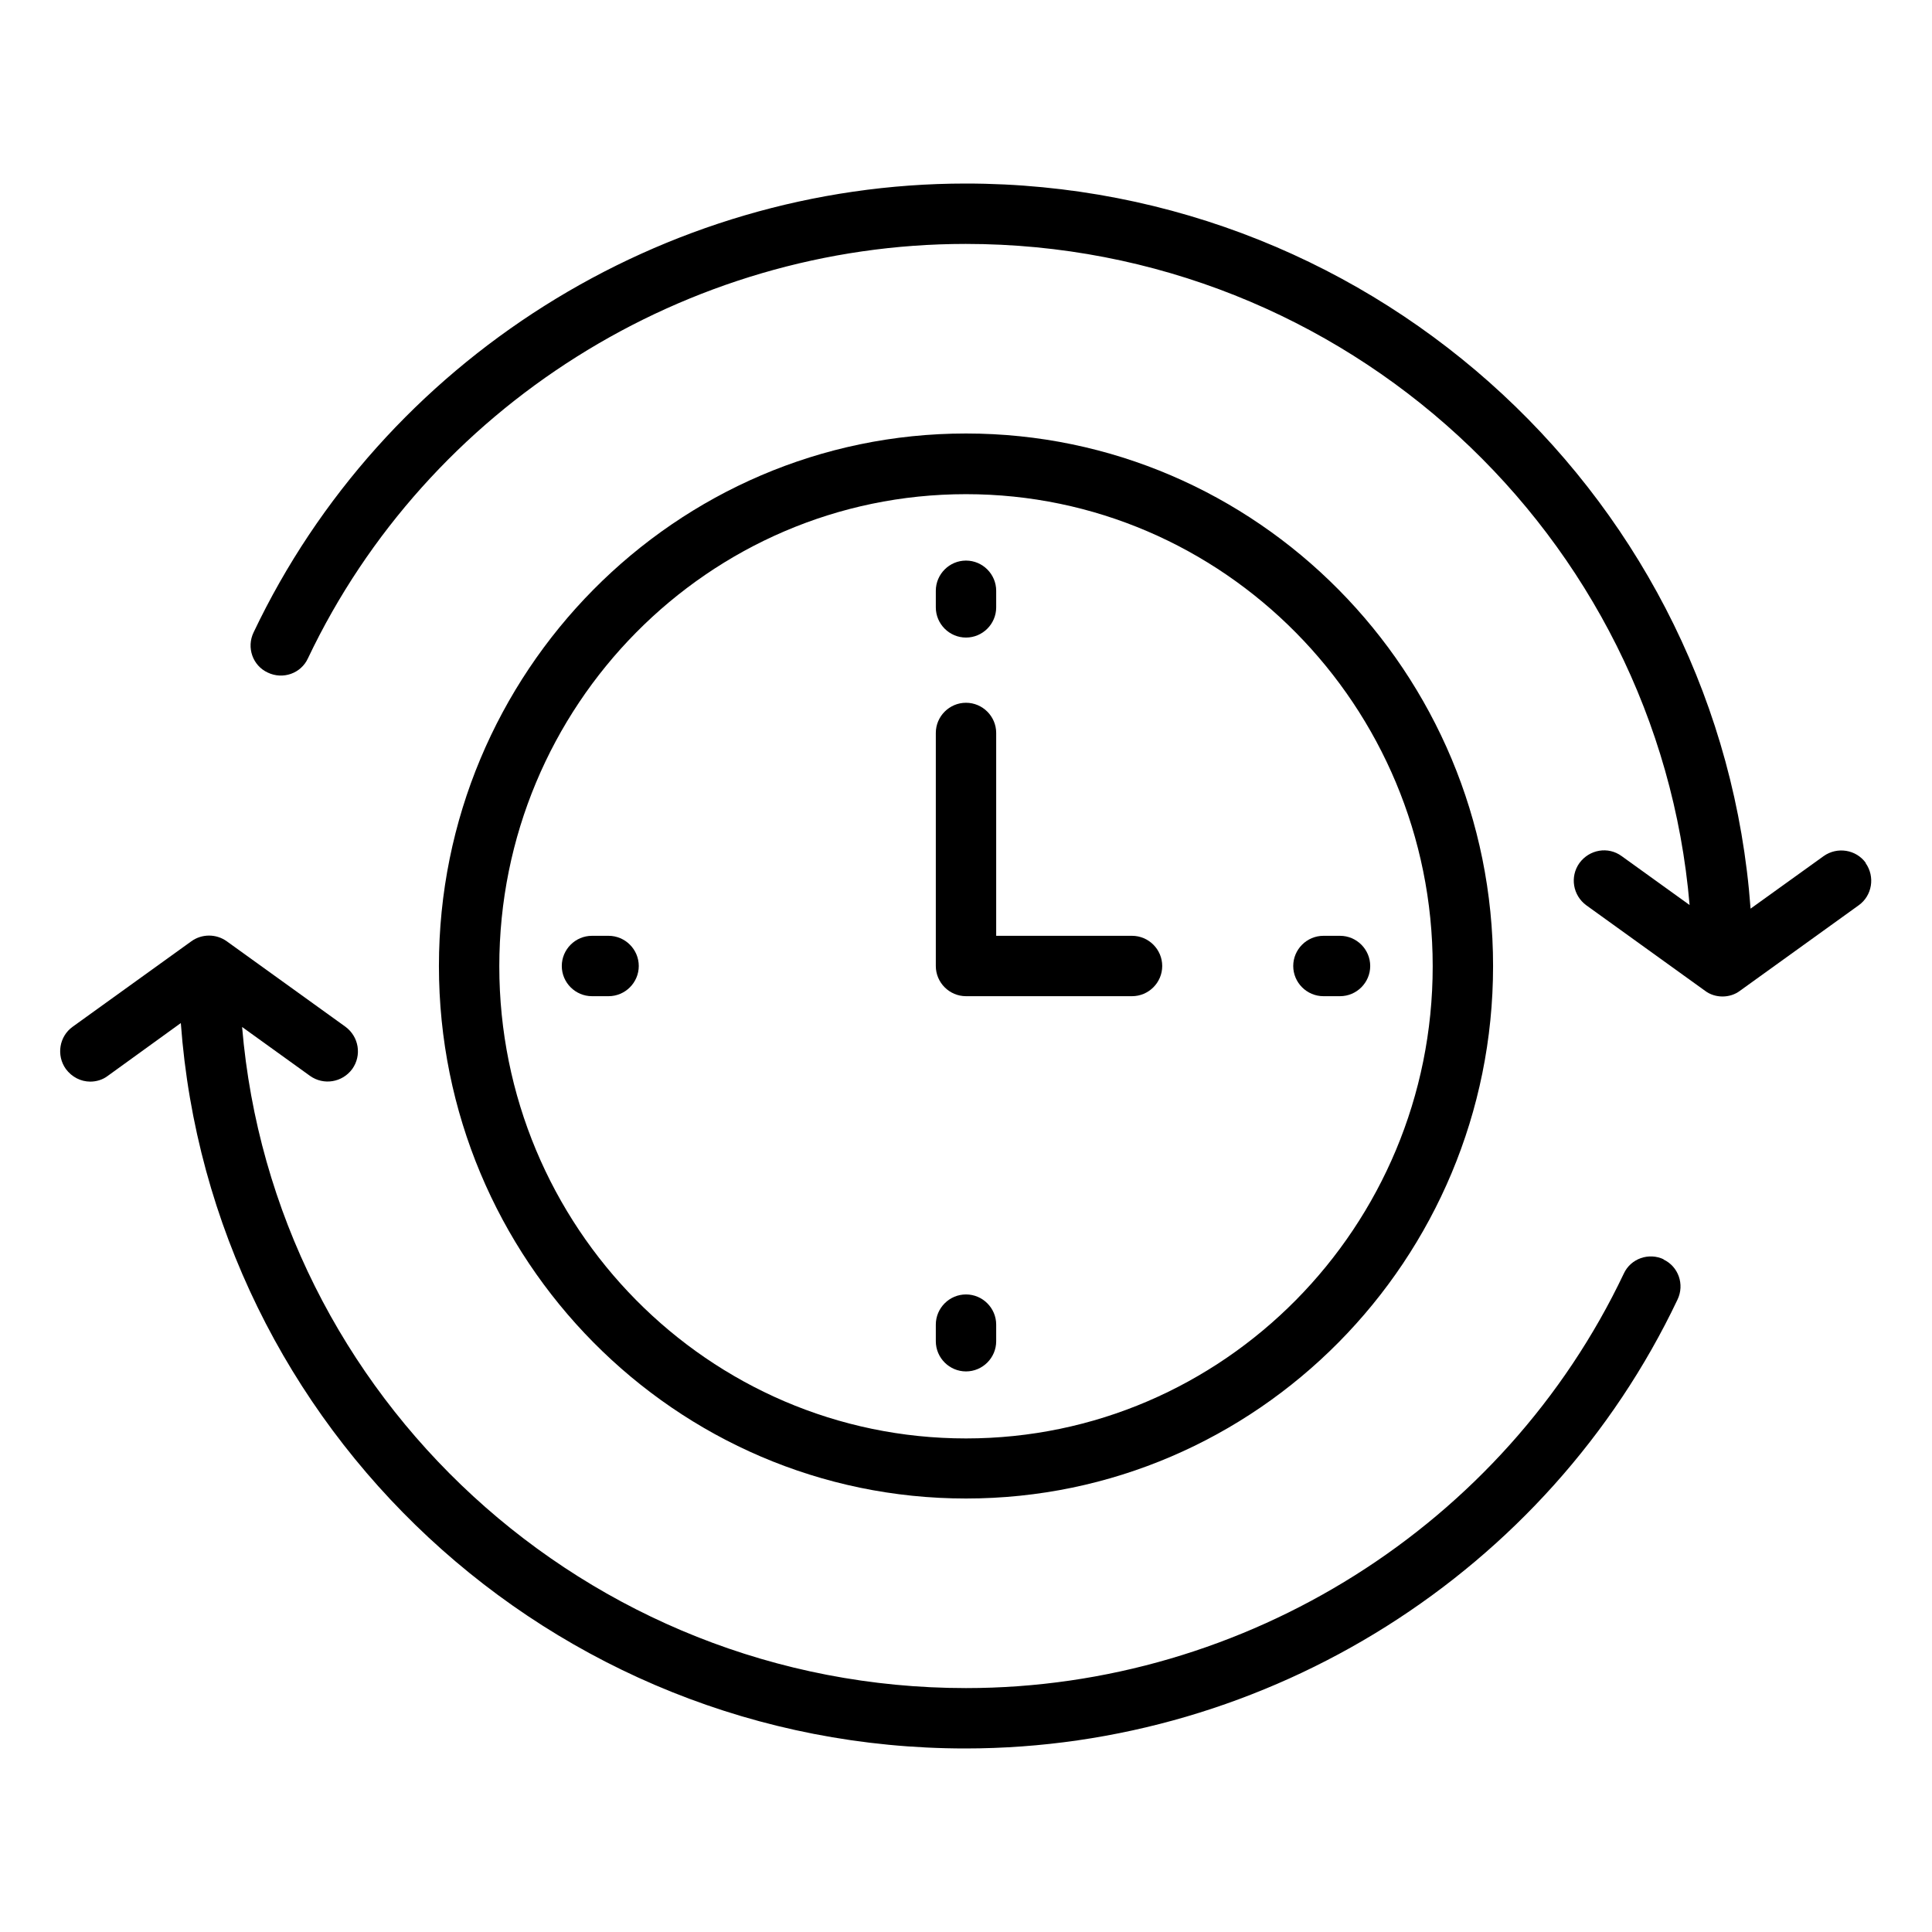 <svg id="change_time" viewBox="0 0 64 64" xmlns="http://www.w3.org/2000/svg"><path d="m32 49.64c9.63 0 17.46-7.91 17.46-17.64s-7.83-17.64-17.46-17.64-17.46 7.91-17.46 17.64 7.83 17.64 17.46 17.64zm0-33.27c8.52 0 15.46 7.01 15.46 15.64s-6.93 15.64-15.46 15.64-15.46-7.01-15.46-15.64 6.93-15.64 15.46-15.64z"/><path d="m32 33h5.5c.55 0 1-.45 1-1s-.45-1-1-1h-4.5v-6.72c0-.55-.45-1-1-1s-1 .45-1 1v7.72c0 .55.45 1 1 1z"/><path d="m32 21.12c.55 0 1-.45 1-1v-.55c0-.55-.45-1-1-1s-1 .45-1 1v.55c0 .55.45 1 1 1z"/><path d="m43.84 33h.55c.55 0 1-.45 1-1s-.45-1-1-1h-.55c-.55 0-1 .45-1 1s.45 1 1 1z"/><path d="m32 45.43c.55 0 1-.45 1-1v-.55c0-.55-.45-1-1-1s-1 .45-1 1v.55c0 .55.45 1 1 1z"/><path d="m20.16 31h-.55c-.55 0-1 .45-1 1s.45 1 1 1h.55c.55 0 1-.45 1-1s-.45-1-1-1z"/><path d="m61.81 28.59c-.32-.45-.95-.55-1.4-.23l-2.42 1.74c-.98-13.41-12.26-24.02-26-24.02-10.04 0-19.3 5.84-23.59 14.87-.24.5-.03 1.1.47 1.33.5.24 1.1.03 1.33-.47 3.96-8.34 12.52-13.73 21.79-13.73 12.58 0 22.94 9.65 23.98 21.9l-2.25-1.62c-.45-.33-1.07-.22-1.4.23-.32.45-.22 1.07.23 1.4l3.93 2.83c.17.13.38.19.58.19s.41-.06.58-.19l3.93-2.83c.45-.32.55-.95.23-1.4z"/><path d="m55.12 41.72c-.5-.24-1.1-.03-1.33.47-3.96 8.34-12.52 13.73-21.79 13.73-12.59 0-22.95-9.65-23.98-21.9l2.25 1.62c.45.32 1.07.22 1.4-.23.32-.45.22-1.07-.23-1.4l-3.93-2.83c-.35-.25-.82-.25-1.17 0l-3.93 2.83c-.45.32-.55.95-.23 1.4.2.27.5.42.81.42.2 0 .41-.06.58-.19l2.42-1.75c.98 13.41 12.25 24.03 25.99 24.03 10.04 0 19.3-5.84 23.59-14.87.24-.5.03-1.1-.47-1.33z"/></svg>